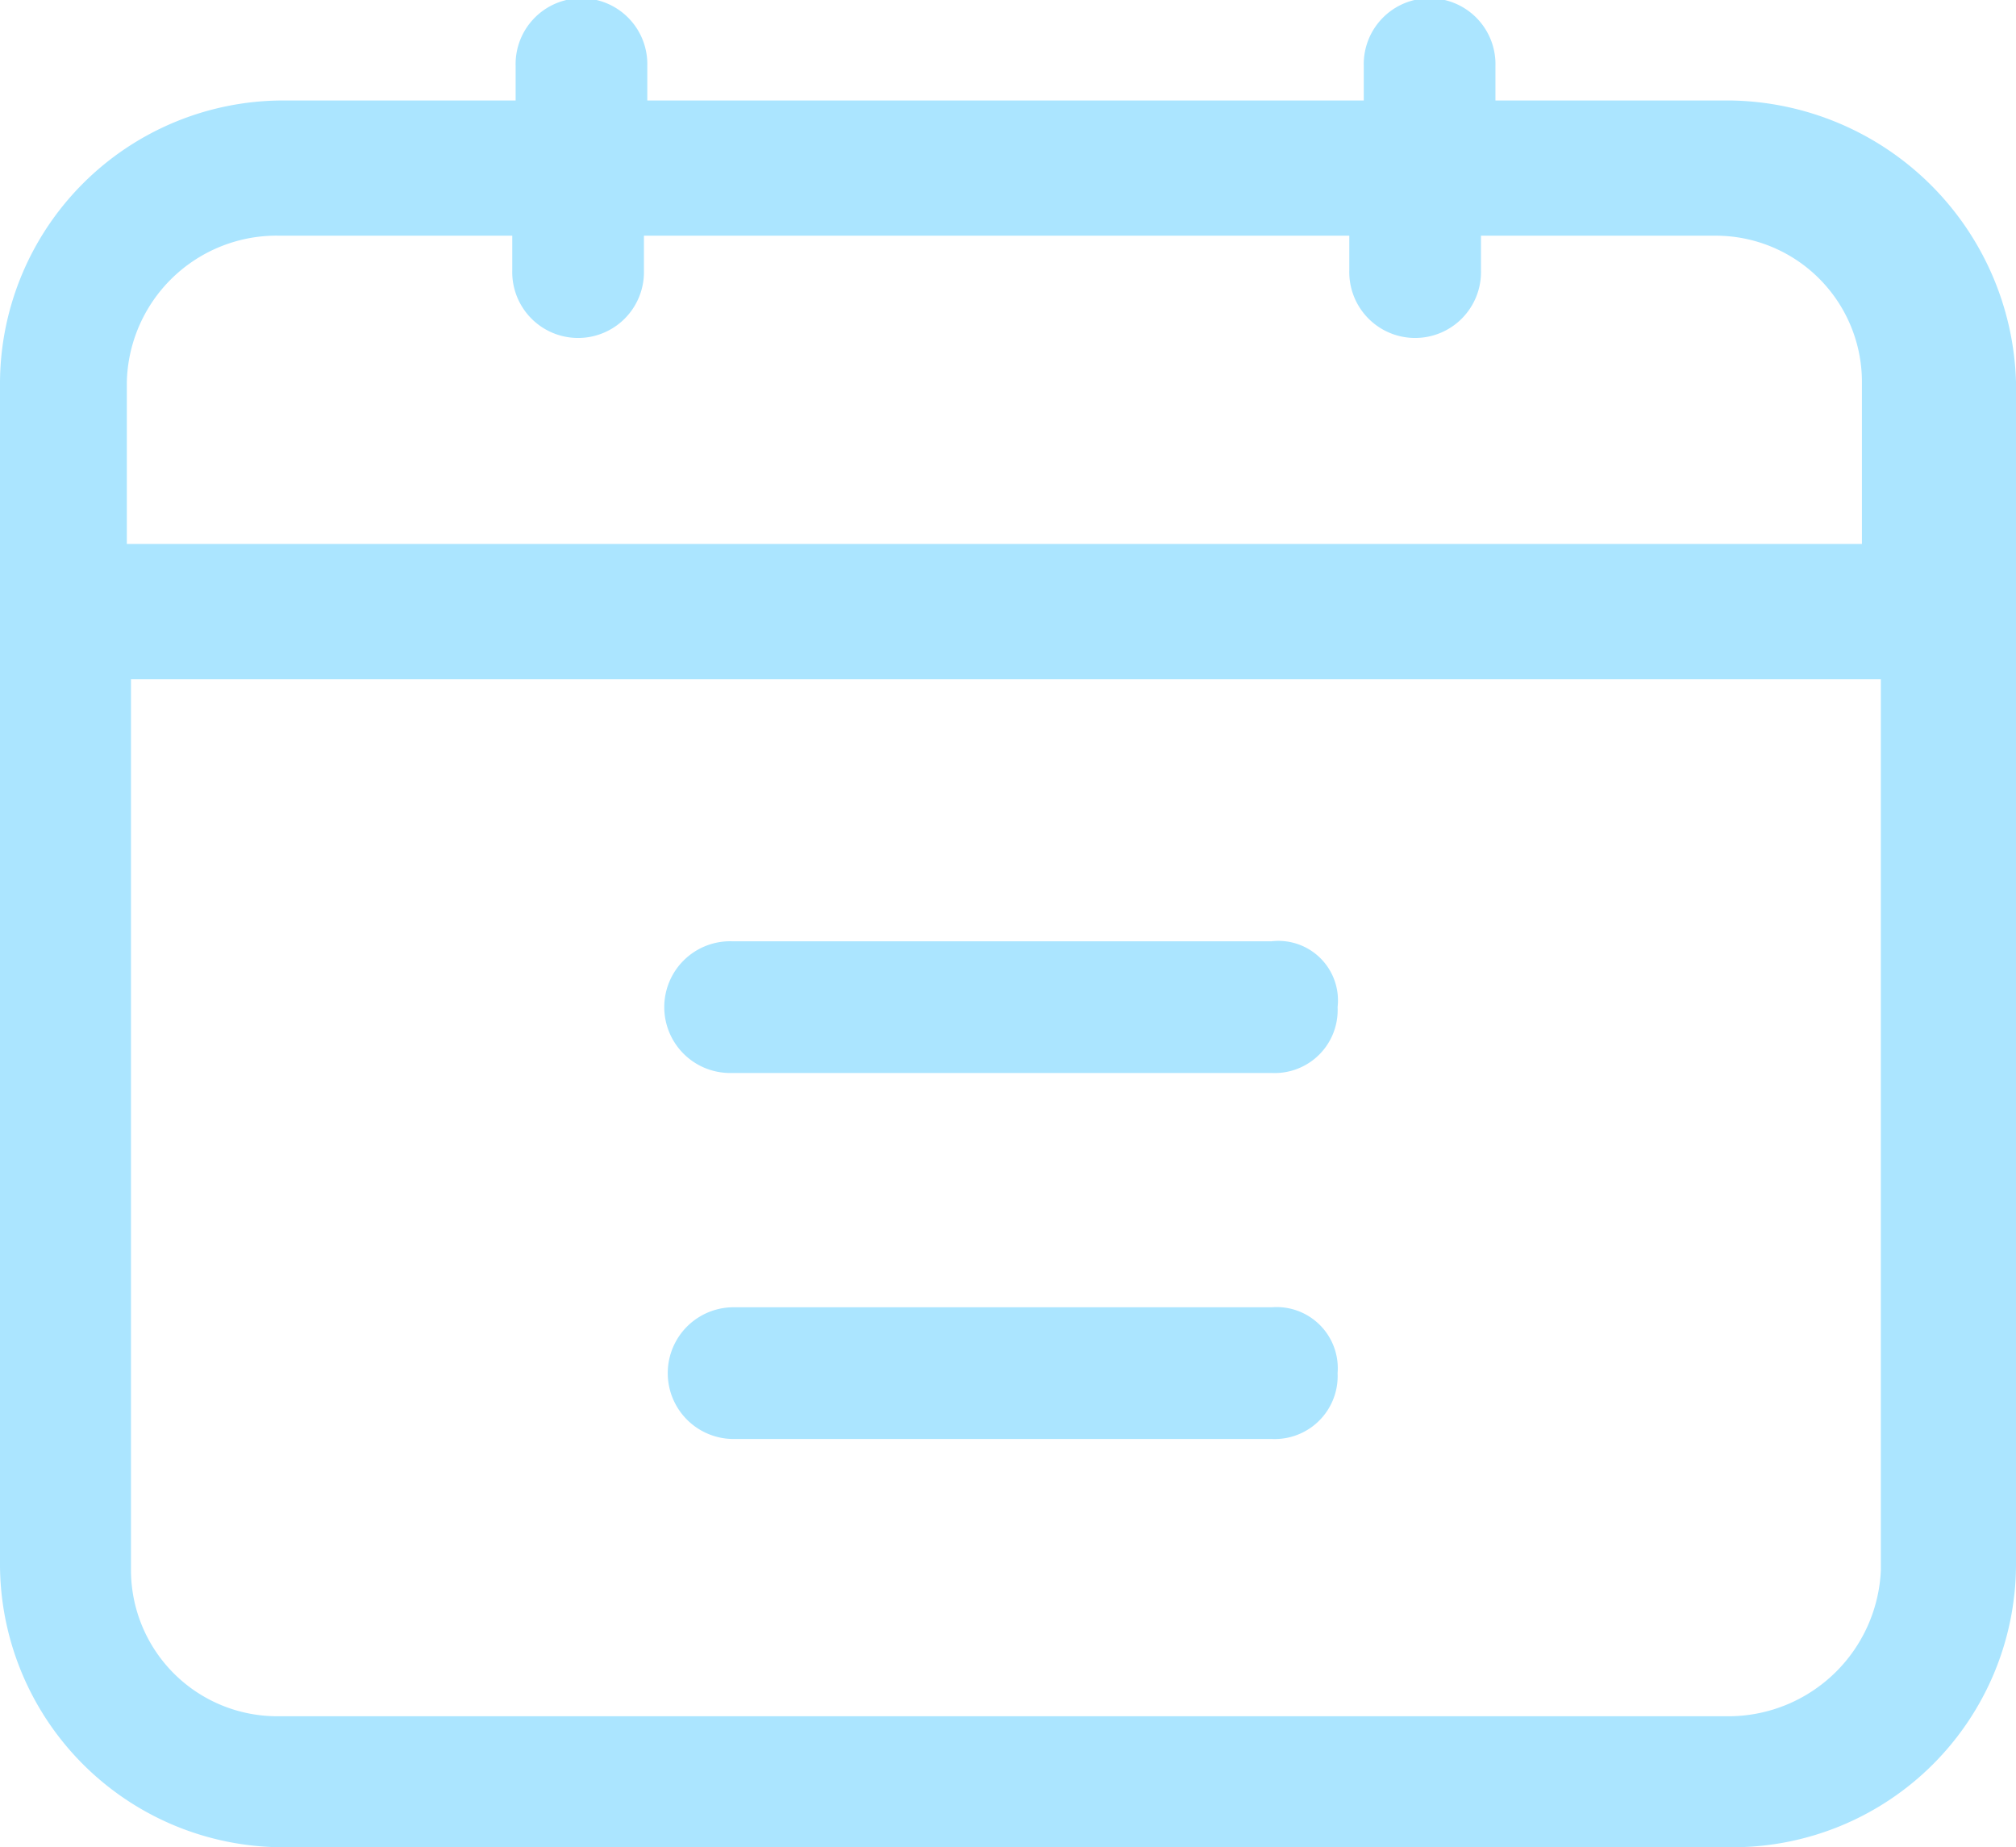 <svg xmlns="http://www.w3.org/2000/svg" width="43.743" height="40.074" viewBox="0 0 43.743 40.074">
  <g id="calendar_icon_white_menu" transform="translate(0)">
    <path id="Tracé_17" data-name="Tracé 17" d="M94.648,3.28h-5.1V2.529a1.429,1.429,0,1,0-2.857,0V3.28H71.145V2.529a1.429,1.429,0,1,0-2.857,0V3.28H63.205A6.148,6.148,0,0,0,57.1,9.385V35.069a6.148,6.148,0,0,0,6.105,6.105H94.738a6.148,6.148,0,0,0,6.105-6.105V9.385A6.288,6.288,0,0,0,94.648,3.28ZM63.115,6.213h5.1v.752a1.429,1.429,0,1,0,2.857,0V6.213H86.377v.752a1.429,1.429,0,1,0,2.857,0V6.213h5.1A3.173,3.173,0,0,1,97.5,9.385V12.9H59.852V9.385a3.252,3.252,0,0,1,3.263-3.173ZM94.648,38.332H63.115a3.173,3.173,0,0,1-3.173-3.173V15.836H97.911V35.159A3.313,3.313,0,0,1,94.648,38.332Z" transform="translate(-57.1 -1.1)" fill="#abe5ff"/>
    <path id="Tracé_18" data-name="Tracé 18" d="M166.342,136.9H154.629a1.429,1.429,0,1,0,0,2.857h11.714a1.366,1.366,0,0,0,1.429-1.429A1.291,1.291,0,0,0,166.342,136.9Z" transform="translate(-138.749 -116.48)" fill="#abe5ff"/>
    <path id="Tracé_19" data-name="Tracé 19" d="M166.342,189.7H154.629a1.429,1.429,0,0,0,0,2.857h11.714a1.366,1.366,0,0,0,1.429-1.429A1.327,1.327,0,0,0,166.342,189.7Z" transform="translate(-138.749 -161.34)" fill="#abe5ff"/>
  </g>
</svg>
